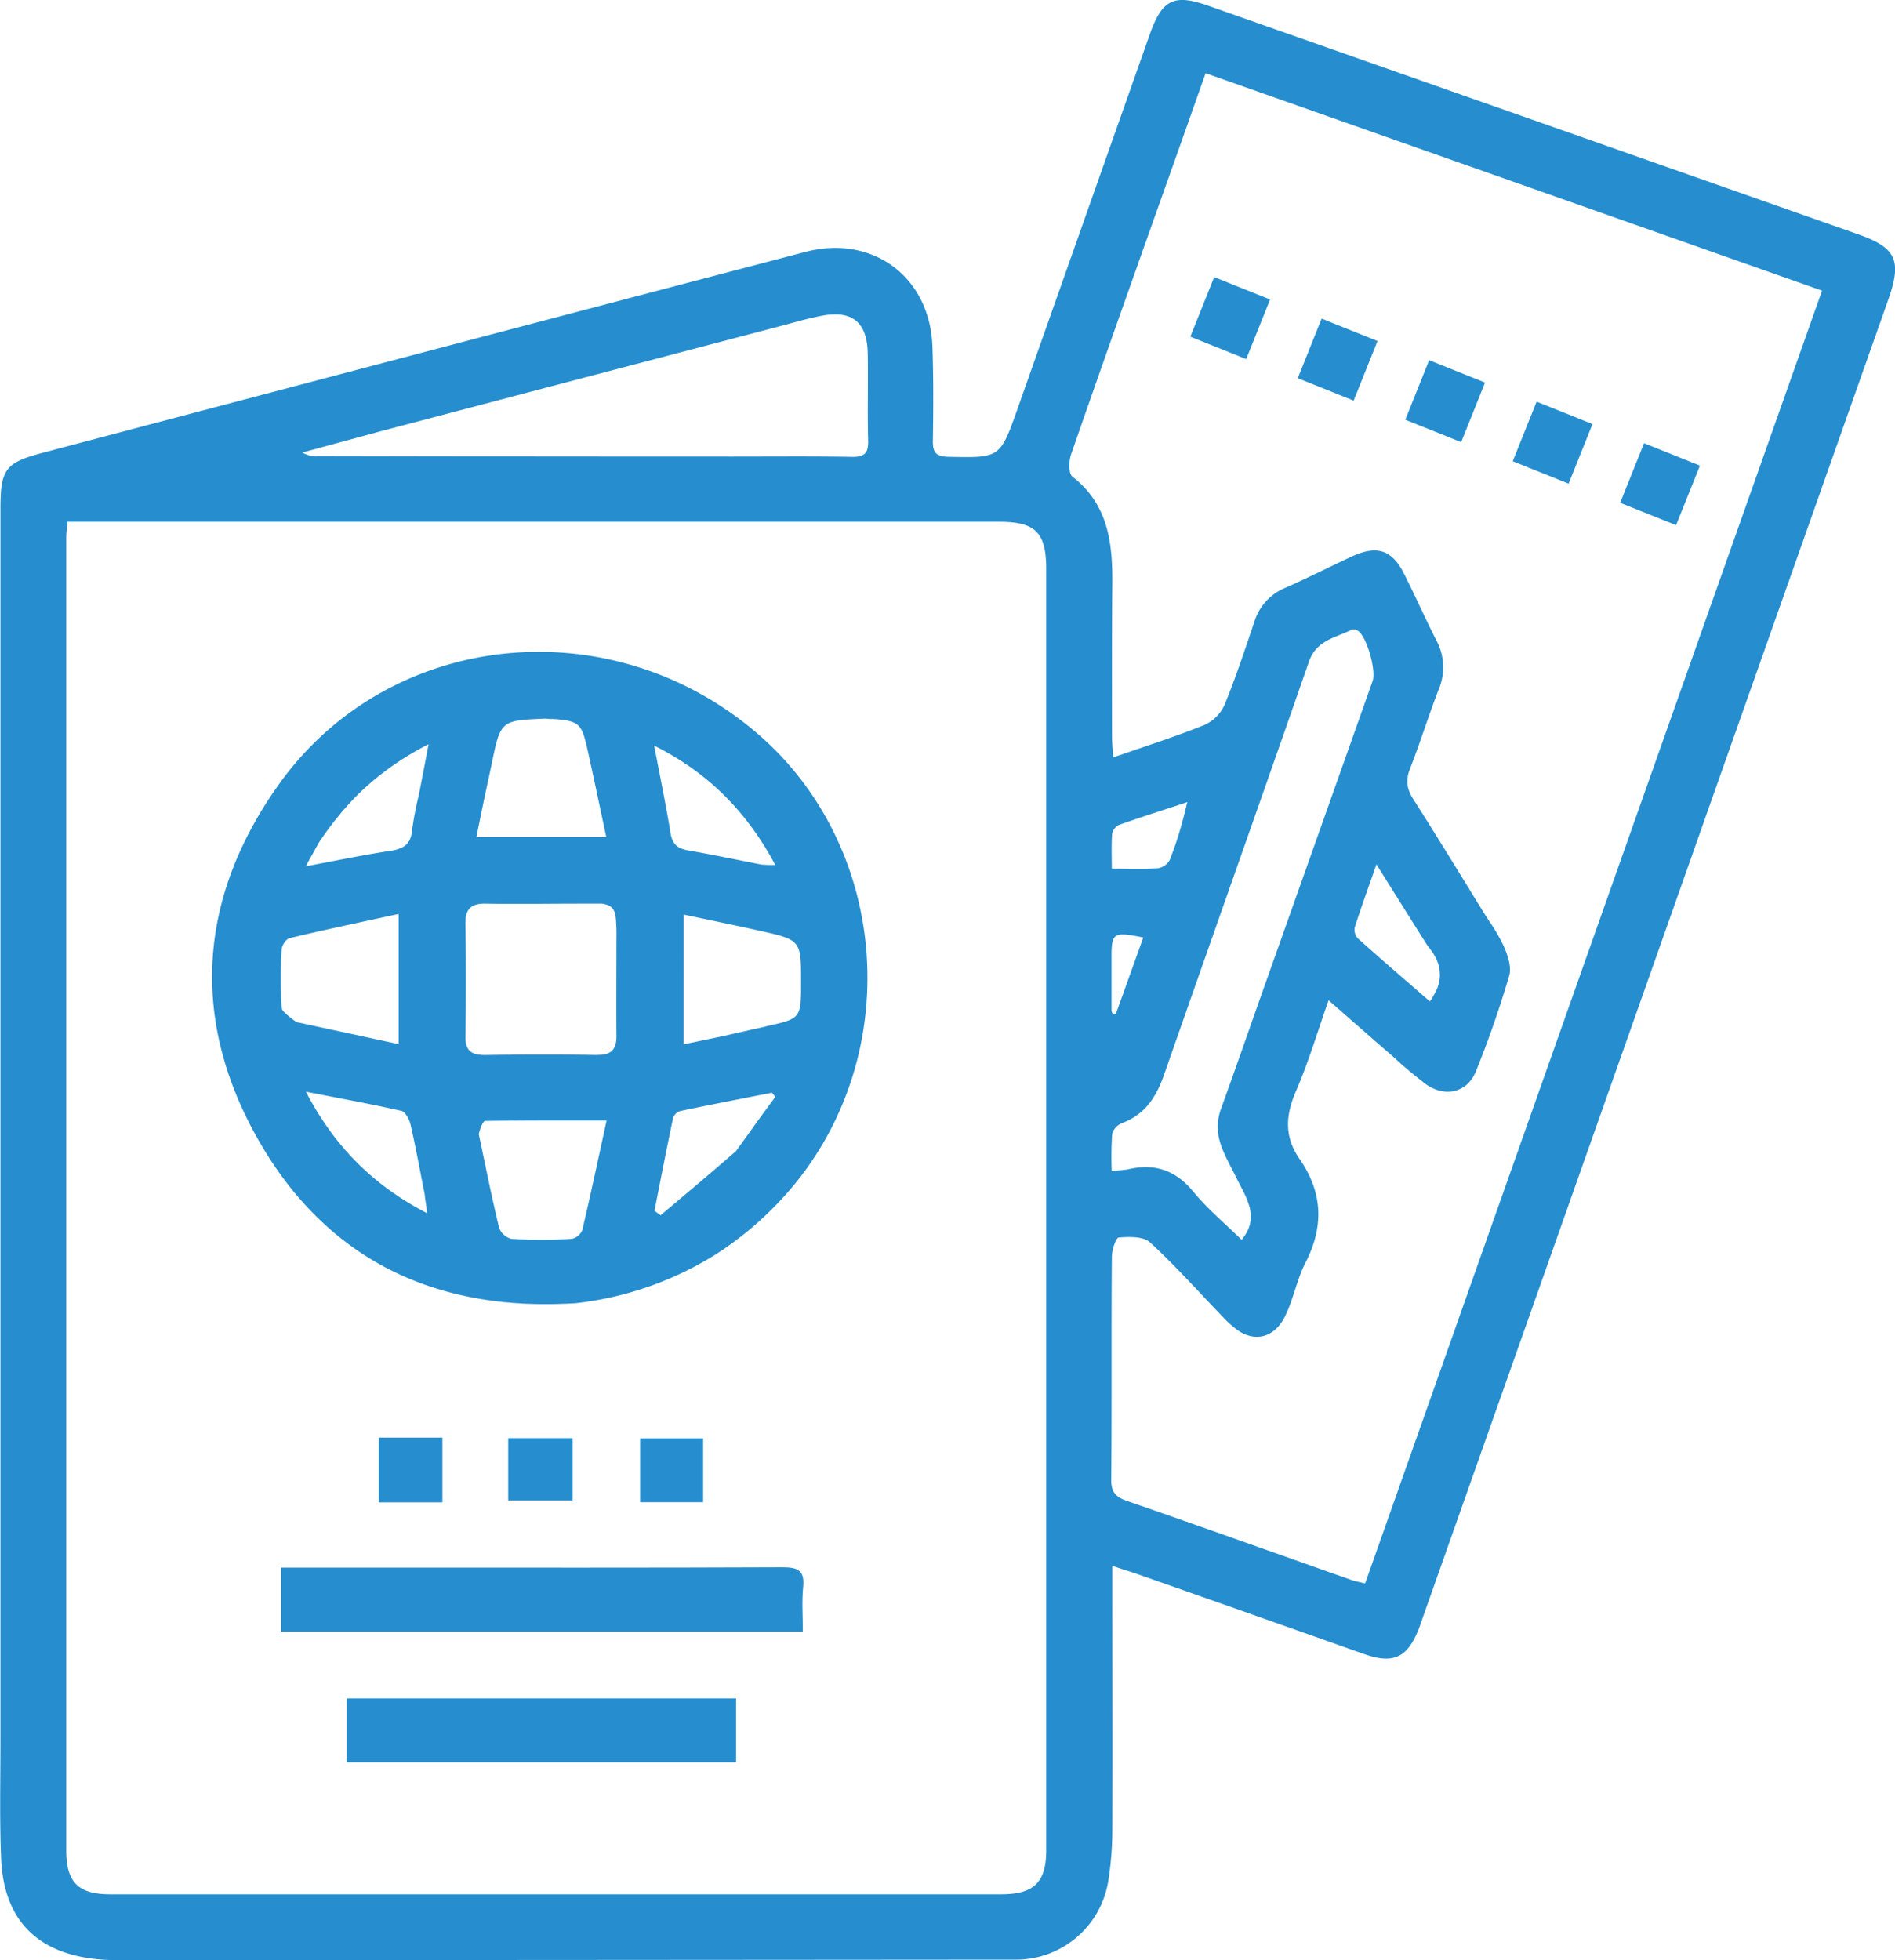 <svg xmlns="http://www.w3.org/2000/svg" id="Layer_1" data-name="Layer 1" viewBox="0 0 523.07 540.91"><defs><style>.cls-1{fill:#268ecf;}</style></defs><path class="cls-1" d="M957.42,61.17,778-1.91c-9.42-3.31-12.69-1.7-16.1,8L725.45,109.26c-4.85,13.73-4.85,13.63-19.19,13.32-3.36-.07-4.25-1.23-4.2-4.41.13-8.66.18-17.34-.12-26-.68-19.22-16.46-31-35.14-26.11Q561.5,93.67,456.25,121.5c-10.26,2.71-11.56,4.58-11.56,15.4q0,169.73,0,339.45c0,11-.27,22,.18,33,.69,16.89,9.9,26.24,26.72,27.83,2.31.22,4.66.26,7,.26q123-.06,246-.16a25.77,25.77,0,0,0,25.91-21.88A90.3,90.3,0,0,0,751.59,501c.1-22.16,0-44.32,0-66.48,0-1.75,0-3.5,0-5.91,2.91,1,4.95,1.6,7,2.31q31.31,11,62.62,22.08c7.94,2.77,11.8.95,14.89-6.78.55-1.39,1-2.82,1.51-4.24q30.9-87.4,61.91-175.2,33.3-94.3,66.36-187.87C969.56,68.33,967.89,64.85,957.42,61.17ZM544.05,117.05l5.1-1.39,47.14-12.42,62.27-16.35c4.19-1.09,8.34-2.34,12.58-3.18,8.56-1.71,12.78,1.65,12.94,10.34.15,8-.11,16,.11,24,.1,3.46-.92,4.61-4.48,4.55-11.83-.2-23.66-.06-35.48-.08q-56,0-112-.12a7.15,7.15,0,0,1-4.21-1ZM720.88,519.26q-123,0-245.91,0c-8.78,0-12.12-3.31-12.12-12.05q0-181.18,0-362.36c0-1.29.19-2.58.33-4.34h214c11.52,0,22.73,0,33.88,0l9.11,0c10.23,0,13.17,2.89,13.17,13.09q0,176.69,0,353.37C733.38,515.91,730,519.26,720.88,519.26ZM838.62,257.52l.06.08,0,0a18.39,18.39,0,0,1,1.21,1.62,7.56,7.56,0,0,1,.51.79,10.45,10.45,0,0,1,1.6,6.25,10.75,10.75,0,0,1-.25,1.47.13.13,0,0,1,0,.06s0,0,0,0h0c-.07.27-.15.53-.24.8s-.14.4-.22.61-.17.4-.27.61-.15.33-.24.5-.19.37-.3.56-.37.64-.57,1-.43.64-.67,1c-6.7-5.83-13.34-11.53-19.85-17.37a3.53,3.53,0,0,1-.9-3c1.74-5.47,3.71-10.86,6-17.45l4.88,7.79,2.45,3.9,5.22,8.31Zm-15.18-73.07q-14.91,42.11-29.86,84.2c-4,11.29-7.92,22.62-12,33.88a14.7,14.7,0,0,0-.66,2.43,12.92,12.92,0,0,0-.19,2.88l0,.56a4.87,4.87,0,0,0,.06.55c0,.13,0,.27.05.4s0,.22,0,.32.05.3.08.45.09.44.15.66.11.44.18.66c.14.51.3,1,.49,1.53l.3.79.24.58c.08.19.17.39.26.58.2.48.43.95.66,1.42s.43.88.66,1.32c.37.74.75,1.47,1.13,2.21s.61,1.2.9,1.8.6,1.18.91,1.77l.36.69c.47.91.92,1.81,1.32,2.72l.22.52a8.36,8.36,0,0,1,.32.83c.08.23.16.45.23.68s.14.45.2.67a9.39,9.39,0,0,1,.28,1.36c0,.22.05.44.07.66a9.35,9.35,0,0,1,0,1.06c0,.13,0,.26,0,.39s-.06.53-.11.79-.07.34-.11.51a3.23,3.23,0,0,1-.14.51c-.05.18-.12.36-.18.53s-.14.36-.23.54-.17.36-.26.54-.2.37-.31.55l-.29.46c-.12.18-.24.36-.38.54s-.33.44-.51.66c-4.53-4.45-9.4-8.49-13.34-13.29-4.94-6-10.76-7.9-18.11-6.14a31,31,0,0,1-4.41.37,97.44,97.44,0,0,1,.13-10.18,4.56,4.56,0,0,1,2.65-2.93c6.39-2.37,9.53-7.24,11.67-13.38,13.28-38,26.78-76,40-114,2.07-6,7.42-6.56,11.84-8.83a2.2,2.2,0,0,1,1.79.42C821.82,172.25,824.46,181.54,823.44,184.45Zm-51.22,33.79A107.82,107.82,0,0,1,768.86,230c-.45,1.29-.93,2.56-1.42,3.83a4.55,4.55,0,0,1-3.28,2.3c-3.95.29-7.92.11-12.71.11,0-3.17-.14-6.41.09-9.64a3.51,3.51,0,0,1,1.93-2.46c6.24-2.2,12.55-4.2,18.83-6.27C772.27,218,772.25,218.13,772.22,218.24Zm-12.09,37c-2.51,7-5,14-7.51,20.91,0,.15-.61.27-.82.17a.45.45,0,0,1-.19-.23c-.1-.16-.16-.36-.24-.52v-.31h0c0-1.85,0-3.61,0-5.31,0-2.93,0-5.76,0-8.6C751.33,253.84,751.69,253.56,760.13,255.23ZM821.36,433.5c-1.5-.4-2.76-.63-4-1.06-20.56-7.25-41.09-14.59-61.69-21.72-3.12-1.09-4.42-2.4-4.38-5.93.19-20.49,0-41,.18-61.48,0-1.86,1.11-5.24,1.91-5.3,2.87-.22,6.76-.34,8.59,1.33,7,6.41,13.3,13.54,19.91,20.36a28.42,28.42,0,0,0,4.46,4c4.79,3.21,10,1.91,12.88-3.86,2.37-4.72,3.28-10.19,5.69-14.88,5.16-10,4.74-19.45-1.63-28.61-4.24-6.09-3.91-12-1-18.71,3.42-7.89,5.89-16.2,9-25.09,6.31,5.52,12,10.54,17.77,15.52a119.52,119.52,0,0,0,9.18,7.7c5.23,3.66,11.34,2.26,13.71-3.58,3.51-8.63,6.56-17.48,9.2-26.41.7-2.36-.39-5.58-1.46-8.06a47.33,47.33,0,0,0-4-6.91c-.46-.69-.91-1.38-1.34-2.08-1.7-2.74-3.36-5.44-5-8.12l-.08-.13-4.82-7.82c-3.23-5.22-6.45-10.39-9.73-15.53-1.78-2.77-2.22-5.17-1-8.34,2.85-7.28,5.16-14.78,8-22.09a15.63,15.63,0,0,0-.67-13.45c-3.1-6.09-5.86-12.34-8.94-18.44-3.34-6.59-7.51-7.92-14.4-4.72-6.2,2.88-12.29,6-18.54,8.72a14.77,14.77,0,0,0-8.37,9.33c-2.63,7.73-5.17,15.5-8.27,23a11.09,11.09,0,0,1-5.55,5.46c-8,3.22-16.24,5.84-25.13,8.94-.14-2.31-.34-4.05-.34-5.79,0-14-.05-28,.08-42,.11-11.32-1.08-22-11-29.69-1.11-.86-1-4.33-.36-6.2C750,93.72,760,65.62,770,37.5c2.37-6.72,4.75-13.44,7.34-20.77l170.15,60Q884.29,255.45,821.36,433.5Z" transform="translate(-444.56 3.47)"></path><path class="cls-1" d="M532.66,333c18,17.36,41.79,24.84,70.2,23.18l.33,0C574.49,357.79,550.68,350.33,532.66,333Z" transform="translate(-444.56 3.47)"></path><path class="cls-1" d="M789.73,333.81a9.11,9.11,0,0,0,0-2.9A8.57,8.57,0,0,1,789.73,333.81Z" transform="translate(-444.56 3.47)"></path><path class="cls-1" d="M837.08,255.05c.54.85,1.07,1.7,1.6,2.55l-.06-.08Z" transform="translate(-444.56 3.47)"></path><path class="cls-1" d="M841.53,268.69a9.94,9.94,0,0,0-1.09-8.63A9.7,9.7,0,0,1,841.53,268.69Z" transform="translate(-444.56 3.47)"></path><path class="cls-1" d="M772.54,218.15c-1.13,4.06-2.32,8-3.68,11.87a107.82,107.82,0,0,0,3.36-11.78Z" transform="translate(-444.56 3.47)"></path><path class="cls-1" d="M751.37,275.24s0-.05,0-.07c0-1.79,0-3.53,0-5.24C751.35,271.63,751.35,273.39,751.37,275.24Z" transform="translate(-444.56 3.47)"></path><path class="cls-1" d="M614.26,248.62c0-.06,0-.11,0-.16a1.7,1.7,0,0,1,.1.32A1,1,0,0,0,614.26,248.62Zm0,0c0-.06,0-.11,0-.16a1.7,1.7,0,0,1,.1.32A1,1,0,0,0,614.26,248.62Zm0,0c0-.06,0-.11,0-.16a1.7,1.7,0,0,1,.1.32A1,1,0,0,0,614.26,248.62Zm38.37-50.52c-40.71-34-101.14-27.34-131.25,15.09-22,31-24.39,64.35-5.8,97.39.27.49.55,1,.83,1.44.44.77.9,1.53,1.37,2.28,1,1.65,2.05,3.25,3.13,4.8.5.73,1,1.45,1.53,2.15q2.4,3.28,5,6.25c.64.73,1.29,1.45,1.94,2.15l.14.14q.78.84,1.59,1.65c.52.53,1,1,1.57,1.55,18,17.36,41.79,24.84,70.2,23.18l.33,0a92,92,0,0,0,39.18-13.66,93.38,93.38,0,0,0,17-14.12C694.74,291.43,691.58,230.61,652.63,198.1ZM578,218c.74-3.58,1.55-7.14,2.28-10.72.15-.74.3-1.44.44-2.1s.27-1.26.4-1.84c.06-.29.13-.56.19-.82.13-.53.26-1,.39-1.48a6.36,6.36,0,0,1,.2-.66,11.89,11.89,0,0,1,.42-1.16,7.3,7.3,0,0,1,.69-1.31,1.27,1.27,0,0,1,.13-.19,1.86,1.86,0,0,1,.21-.28c1.7-2.18,4.66-2.31,11.43-2.6l.32,0h.1l1.07.09.48,0,.26,0,.12,0,.58.05.45,0,1.58.18h0l.49.07.2,0a6.06,6.06,0,0,1,.64.12l.45.1.38.1.36.11.33.11.31.13a3.63,3.63,0,0,1,.52.27.78.78,0,0,1,.18.11,3.74,3.74,0,0,1,.61.49,1.7,1.7,0,0,1,.19.19.76.76,0,0,1,.11.14l.08.09a2.48,2.48,0,0,1,.19.26,4.23,4.23,0,0,1,.25.42l.15.28a7.4,7.4,0,0,1,.35.8l.18.53c.43,1.3.81,3,1.31,5.25,1.64,7.4,3.19,14.83,4.89,22.78H576.05C576.72,224.34,577.33,221.18,578,218Zm-47.47,14.74,2-3.61q1.44-2.21,3-4.28c.51-.69,1-1.37,1.55-2l1.44-1.78a6.4,6.4,0,0,1,.41-.5c.26-.32.53-.62.82-.94s.38-.45.59-.67c1.12-1.25,2.27-2.46,3.47-3.63l.61-.58a.47.47,0,0,1,.14-.14c.36-.36.73-.7,1.11-1,.61-.55,1.23-1.09,1.86-1.63l0,0,1.46-1.2,1.19-.93,1.21-.91.13-.1c.38-.28.76-.56,1.15-.83l1.18-.82a84.2,84.2,0,0,1,9-5.29c-1,5.41-1.85,9.69-2.68,14a91.41,91.41,0,0,0-1.87,9.77c-.32,3.69-2.2,5-5.62,5.59C545,232.41,537.45,234,529,235.57,529.53,234.54,530,233.63,530.51,232.77Zm-7.87,42.75a2.39,2.39,0,0,1-.13-.21,1.79,1.79,0,0,1-.23-.72,135,135,0,0,1,0-16c0-1.12,1.25-2.93,2.21-3.16,9.84-2.34,19.74-4.41,30.1-6.67v35.92l-5.31-1.14-5.31-1.15-7.12-1.53-7.19-1.55-3.22-.7a21,21,0,0,1-3.59-2.9C522.75,275.67,522.69,275.6,522.64,275.52ZM529,297.79c9.55,1.86,18,3.39,26.39,5.29,1.08.25,2.16,2.35,2.49,3.77l.45,2,.36,1.67c.89,4.19,1.7,8.44,2.56,12.86.13.68.27,1.36.4,2,.07.39.13.75.19,1.1l0,.2c0,.12,0,.24.05.35l0,.08.06.43c.09.54.17,1.1.27,1.74l.06.41c0,.11,0,.22,0,.34l.06.41c0,.28.08.57.13.89C547.55,323.58,536.94,313,529,297.79ZM605.28,336a4.14,4.14,0,0,1-3,2.41,153.73,153.73,0,0,1-16.49,0,5,5,0,0,1-3.46-3.07q-.71-2.92-1.36-5.86c-.2-.88-.4-1.76-.59-2.65-.37-1.68-.74-3.38-1.09-5.08-.87-4.09-1.71-8.18-2.58-12.27l.18-.68.15-.48a2.29,2.29,0,0,1,.12-.37,7.57,7.57,0,0,1,.46-1.13,1.39,1.39,0,0,1,.11-.21c0-.07.07-.13.1-.19h0l.19-.25a.7.7,0,0,1,.51-.32c10.94-.18,21.87-.13,33.47-.13C609.69,316.25,607.61,326.13,605.28,336Zm4.14-48.34c-10.32-.19-20.66-.15-31,0-3.74,0-5.46-1.18-5.39-5.2q.26-15.5,0-31c-.07-4.13,1.59-5.66,5.64-5.58,8.32.16,16.66,0,25.48,0,1.18,0,2.24,0,3.17,0l.95,0,.44,0,.42,0,.52,0,.17,0,.32,0h.06l.12,0,.16,0,.18,0,.36.06a3,3,0,0,1,.45.09,2.58,2.58,0,0,1,.42.11l.32.11.25.1a1.57,1.57,0,0,1,.26.12l.22.13a1.72,1.72,0,0,1,.37.28l.15.14a3,3,0,0,1,.74,1.22,1.7,1.7,0,0,1,.1.32s0,0,0,.05a1.66,1.66,0,0,0,.06.21c0,.15.07.31.1.47s.06.36.08.56a53.41,53.41,0,0,1,.17,5.74c0,8.84-.06,17.67,0,26.5C614.81,286.08,613.37,287.68,609.42,287.62Zm49.12-52.44-.59,0-.9,0h-.21l-2-.1-.41-.08c-6.92-1.35-13.42-2.71-20-3.86-2.81-.5-4.28-1.68-4.77-4.69-1.28-7.84-2.9-15.63-4.53-24.21C640.08,209.76,650.71,220.54,658.54,235.18Zm-5.92,72.16-5,6.91-.11.1h0c-3.57,3.08-7,6-10.42,8.9l-10.2,8.6-1.68-1.25c1.69-8.54,3.34-17.09,5.14-25.61a3.08,3.08,0,0,1,2-1.92c8.42-1.77,16.86-3.39,25.29-5.05l.95,1.14C656.58,301.88,654.62,304.59,652.62,307.34Zm3.31-27.59-3.62.8-1.22.28-2.46.56-2.53.57-2.34.53-.42.08-10.09,2.1V248.9c7.08,1.5,14,2.91,20.86,4.44,11.57,2.57,11.56,2.6,11.56,14.21C665.67,277.62,665.67,277.62,655.93,279.75Zm-41.67-31.13c0-.06,0-.11,0-.16a1.7,1.7,0,0,1,.1.32A1,1,0,0,0,614.26,248.62Zm0,0c0-.06,0-.11,0-.16a1.7,1.7,0,0,1,.1.32A1,1,0,0,0,614.26,248.62Zm0,0c0-.06,0-.11,0-.16a1.7,1.7,0,0,1,.1.32A1,1,0,0,0,614.26,248.62Z" transform="translate(-444.56 3.47)"></path><path class="cls-1" d="M666.25,434.52c-.4,3.92-.09,7.92-.09,12.24h-144V429.11h28c37.14,0,73.78.07,110.42-.09C664.92,429,666.71,430,666.25,434.52Z" transform="translate(-444.56 3.47)"></path><rect class="cls-1" x="95.71" y="468.69" width="107.47" height="17.62"></rect><rect class="cls-1" x="104.56" y="396.71" width="17.55" height="17.86"></rect><rect class="cls-1" x="140.28" y="396.85" width="17.77" height="17.18"></rect><rect class="cls-1" x="176.69" y="396.9" width="17.39" height="17.63"></rect><path class="cls-1" d="M647.48,314.36l-.11.16q-5.22,4.46-10.31,8.74C640.45,320.38,643.91,317.44,647.48,314.36Z" transform="translate(-444.56 3.47)"></path><rect class="cls-1" x="775.82" y="75.45" width="16.62" height="17.71" transform="translate(-356.92 -282.19) rotate(21.84)"></rect><rect class="cls-1" x="805.48" y="86.91" width="16.62" height="17.71" transform="translate(-350.53 -292.4) rotate(21.84)"></rect><rect class="cls-1" x="835.15" y="98.37" width="16.62" height="17.71" transform="translate(-344.13 -302.61) rotate(21.84)"></rect><rect class="cls-1" x="864.81" y="109.83" width="16.62" height="17.71" transform="translate(-337.74 -312.83) rotate(21.84)"></rect><rect class="cls-1" x="894.47" y="121.29" width="16.62" height="17.71" transform="translate(-331.35 -323.04) rotate(21.84)"></rect></svg>